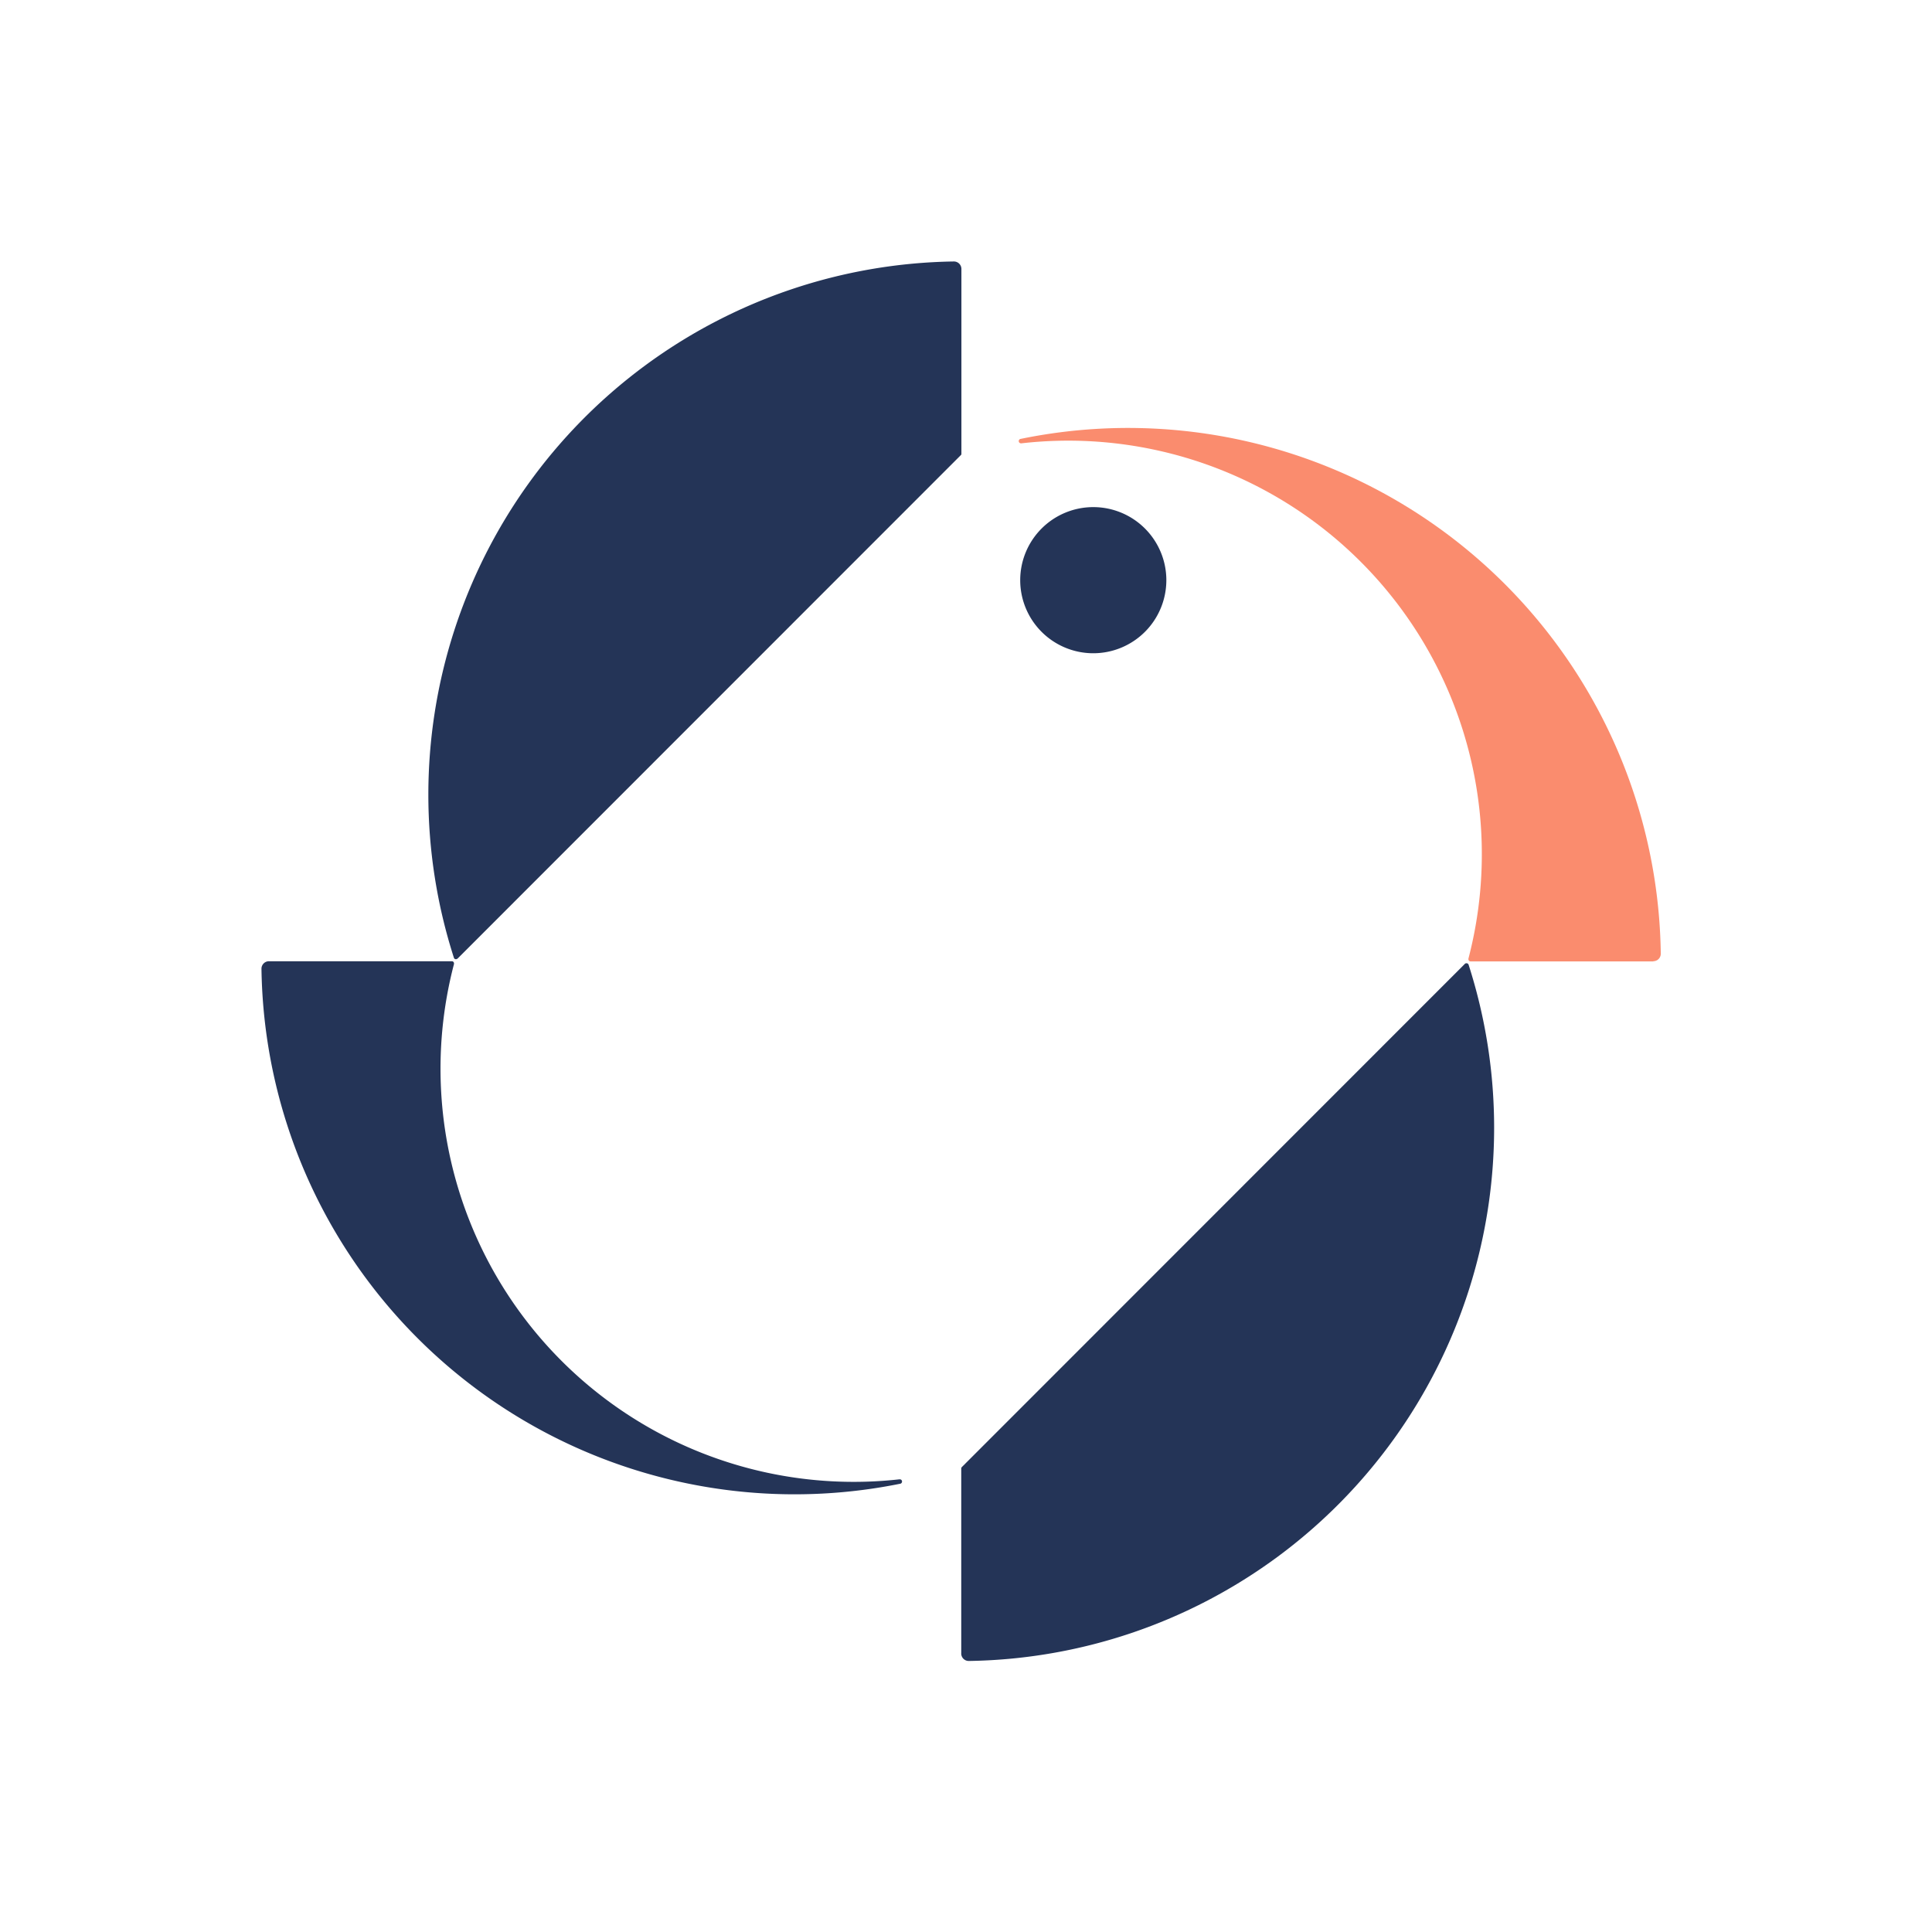 <svg xmlns="http://www.w3.org/2000/svg" width="133" height="133" viewBox="0 0 133 133"><g transform="translate(-842 -5400)"><rect width="133" height="133" transform="translate(842 5400)" fill="#fff"></rect><g transform="translate(699.5 5257.4)"><path d="M252.7,208.593a.145.145,0,0,1-.1.038.138.138,0,0,1-.14-.1A36.711,36.711,0,0,1,286.876,160.6h0a.516.516,0,0,1,.522.522v12.721a.116.116,0,0,1-.051.1l-34.635,34.648h0Z" transform="translate(-78.714)" fill="#243457"></path><path d="M538.8,587.509h0a.517.517,0,0,0,.522.522h0A36.711,36.711,0,0,0,573.728,540.1a.153.153,0,0,0-.153-.1.144.144,0,0,0-.1.038l-34.635,34.648a.144.144,0,0,0-.038.1v12.721Z" transform="translate(-330.129 -331.089)" fill="#243457"></path><path d="M204.418,574.567h.025a.147.147,0,0,1,.153.153.152.152,0,0,1-.14.153,36.7,36.7,0,0,1-43.956-35.45h0a.516.516,0,0,1,.522-.522H173.6a.147.147,0,0,1,.153.153v.038a28.443,28.443,0,0,0,30.65,35.476h0Z" transform="translate(0 -330.129)" fill="#243457"></path><path d="M580.759,298.43a5.03,5.03,0,1,0-5.03,5.03A5.032,5.032,0,0,0,580.759,298.43Z" transform="translate(-357.967 -115.89)" fill="#243457"></path><path d="M613.565,287.311h0a.516.516,0,0,0,.522-.522h0a36.676,36.676,0,0,0-44.058-35.437.153.153,0,0,0,.026.306h.026a28.467,28.467,0,0,1,30.764,35.475v.038a.147.147,0,0,0,.153.153H613.59Z" transform="translate(-357.258 -78.54)" fill="#fa8c6e"></path></g></g></svg>
